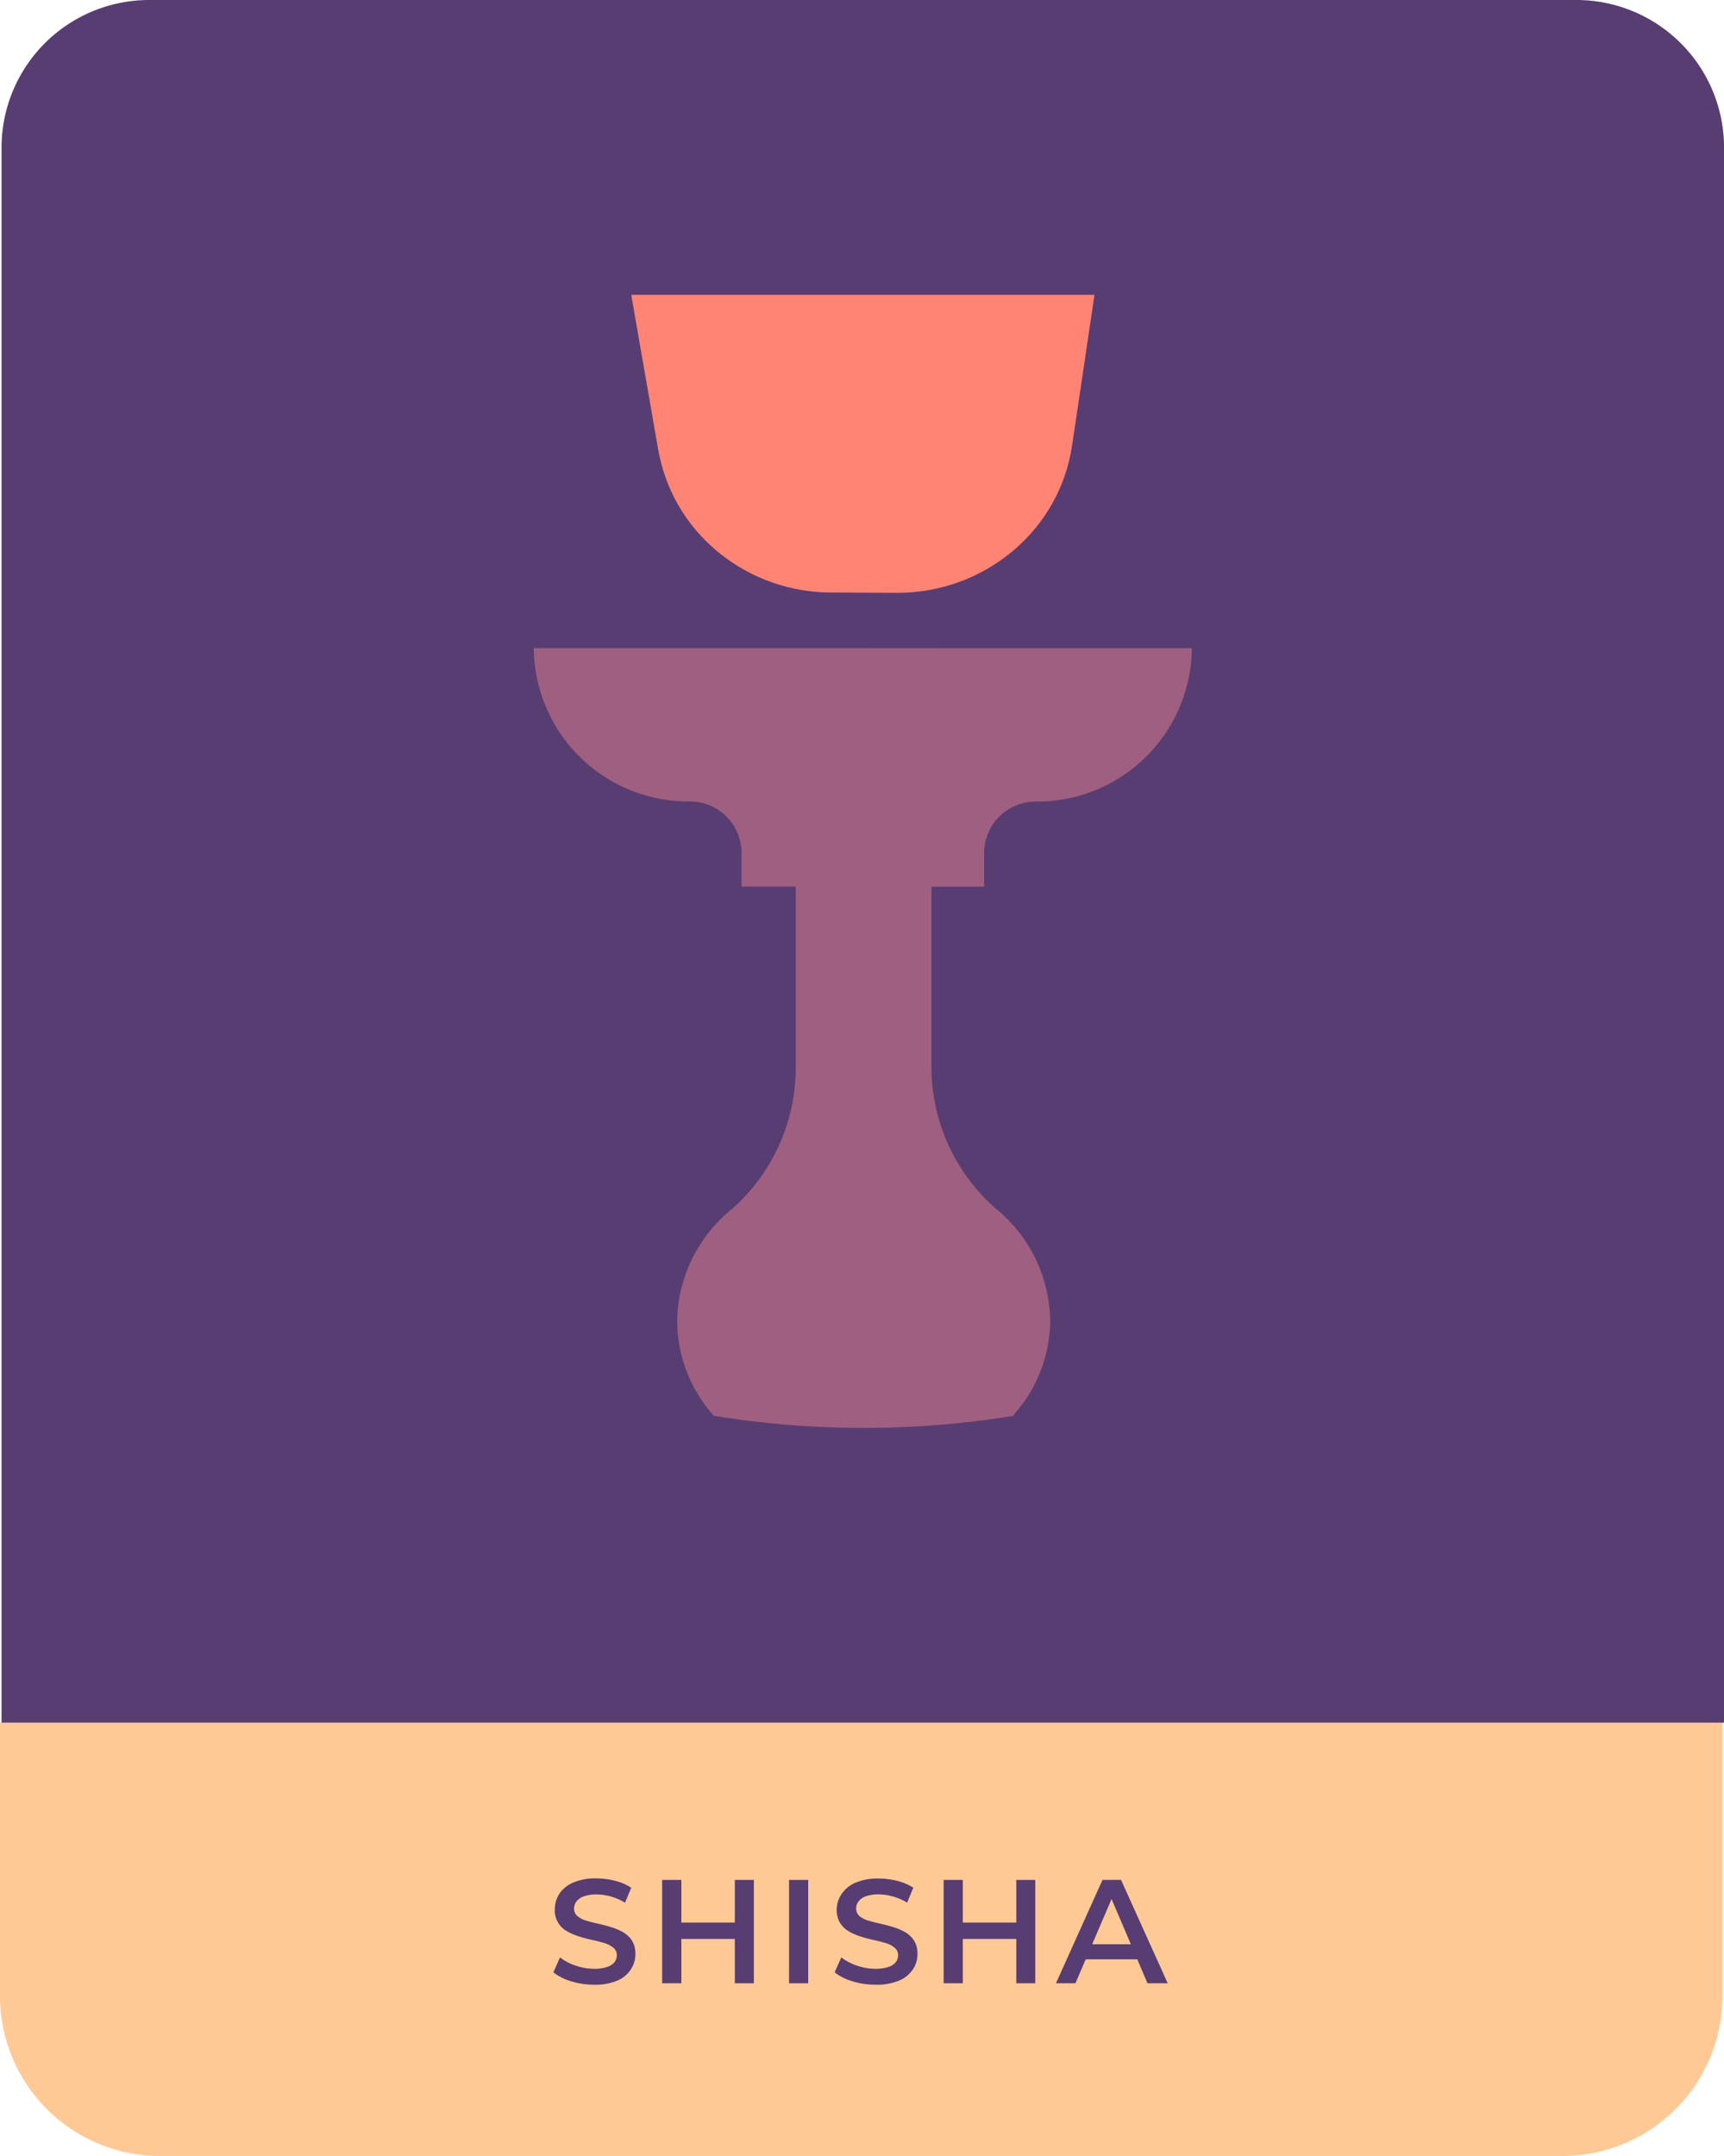 <svg xmlns="http://www.w3.org/2000/svg" viewBox="0 0 278.58 348.33"><g id="Layer_2" data-name="Layer 2"><g id="_3Web" data-name="3Web"><path d="M0,278.33H278.33a0,0,0,0,1,0,0v44.15a25.85,25.85,0,0,1-25.85,25.85H25.85A25.85,25.85,0,0,1,0,322.48V278.33a0,0,0,0,1,0,0Z" style="fill:#ffc996"/><path d="M96,320.66a12.12,12.12,0,0,1-3.73-.56,8.26,8.26,0,0,1-2.85-1.44l1.07-2.41a8.53,8.53,0,0,0,2.48,1.31,9,9,0,0,0,3,.53,6.48,6.48,0,0,0,2.12-.29,2.63,2.63,0,0,0,1.2-.77,1.8,1.8,0,0,0,.38-1.11,1.52,1.52,0,0,0-.55-1.23,4.05,4.05,0,0,0-1.42-.74c-.58-.18-1.22-.35-1.93-.5s-1.42-.34-2.12-.56a10.16,10.16,0,0,1-2-.85,3.82,3.82,0,0,1-2-3.57,4.58,4.58,0,0,1,.73-2.49,5.08,5.08,0,0,1,2.22-1.81,9,9,0,0,1,3.78-.68,12.05,12.05,0,0,1,3,.38A8.41,8.41,0,0,1,102,305l-1,2.41a9,9,0,0,0-2.31-1,8.62,8.62,0,0,0-2.29-.33,6.08,6.08,0,0,0-2.08.31,2.57,2.57,0,0,0-1.18.83,1.87,1.87,0,0,0-.37,1.13,1.54,1.54,0,0,0,.54,1.23,3.9,3.9,0,0,0,1.41.73c.58.17,1.22.34,1.94.5s1.42.34,2.12.56a9.14,9.14,0,0,1,1.94.83,4.3,4.3,0,0,1,1.42,1.36,4.07,4.07,0,0,1,.53,2.16,4.43,4.43,0,0,1-.73,2.47A4.88,4.88,0,0,1,99.75,320,9.08,9.08,0,0,1,96,320.66Z" style="fill:#583d72"/><path d="M107,320.43v-16.7h3.1v16.7Zm2.87-7.16v-2.65H119v2.65Zm8.87,7.16v-16.7h3.08v16.7Z" style="fill:#583d72"/><path d="M127.5,320.43v-16.7h3.1v16.7Z" style="fill:#583d72"/><path d="M141.46,320.66a12.18,12.18,0,0,1-3.74-.56,8.45,8.45,0,0,1-2.85-1.44l1.07-2.41a8.59,8.59,0,0,0,2.49,1.31,9,9,0,0,0,3,.53,6.52,6.52,0,0,0,2.12-.29,2.54,2.54,0,0,0,1.19-.77,1.74,1.74,0,0,0,.38-1.11,1.52,1.52,0,0,0-.55-1.23,3.91,3.91,0,0,0-1.41-.74c-.59-.18-1.23-.35-1.94-.5s-1.41-.34-2.12-.56a9.8,9.8,0,0,1-1.94-.85,4,4,0,0,1-1.42-1.37,4.07,4.07,0,0,1-.54-2.2A4.5,4.5,0,0,1,136,306a5,5,0,0,1,2.22-1.81,9,9,0,0,1,3.78-.68,12.12,12.12,0,0,1,3,.38,8.52,8.52,0,0,1,2.58,1.1l-1,2.41a8.87,8.87,0,0,0-2.32-1,8.56,8.56,0,0,0-2.29-.33,6,6,0,0,0-2.07.31,2.52,2.52,0,0,0-1.18.83,1.87,1.87,0,0,0-.37,1.13,1.57,1.57,0,0,0,.53,1.23,3.9,3.9,0,0,0,1.41.73c.58.17,1.23.34,1.95.5s1.42.34,2.12.56a9.06,9.06,0,0,1,1.93.83,4.2,4.2,0,0,1,1.42,1.36,4,4,0,0,1,.54,2.16,4.43,4.43,0,0,1-.73,2.47,5,5,0,0,1-2.23,1.81A9.11,9.11,0,0,1,141.46,320.66Z" style="fill:#583d72"/><path d="M152.48,320.43v-16.7h3.1v16.7Zm2.86-7.16v-2.65h9.11v2.65Zm8.88,7.16v-16.7h3.07v16.7Z" style="fill:#583d72"/><path d="M170.63,320.43l7.52-16.7h3l7.54,16.7h-3.27L179,305.37h1.24l-6.46,15.06Zm3.46-3.87.86-2.43h9l.84,2.43Z" style="fill:#583d72"/><path d="M24.11,0H254.73a23.86,23.86,0,0,1,23.86,23.86V278.33a0,0,0,0,1,0,0H.25a0,0,0,0,1,0,0V23.86A23.86,23.86,0,0,1,24.11,0Z" style="fill:#583d72"/><path d="M134.34,95.73c-13.13,0-24.82-8.91-27.7-21.72-.12-.5-.22-1-.31-1.52L102,47.63h74.86l-3.57,24c-.08.53-.17,1.06-.27,1.58-2.56,13.23-14.49,22.58-28,22.57Z" style="fill:#ff8474"/><path d="M155.32,104.73h37.27a25,25,0,0,1-25.18,24.78h0a8.33,8.33,0,0,0-8.39,8.25v5.5h-8.51v28.89a30.46,30.46,0,0,0,10.4,23.12,23.78,23.78,0,0,1,8.79,18.09,23.06,23.06,0,0,1-5.92,15.24v.15a150.69,150.69,0,0,1-48.42,0,23.09,23.09,0,0,1-5.94-15.27,23.73,23.73,0,0,1,8.78-18.08,30.44,30.44,0,0,0,10.38-23.25V143.24h-8.76v-5.5a8.32,8.32,0,0,0-8.39-8.25h0a25,25,0,0,1-25.18-24.78h38Z" style="fill:#9f5f80"/></g></g></svg>